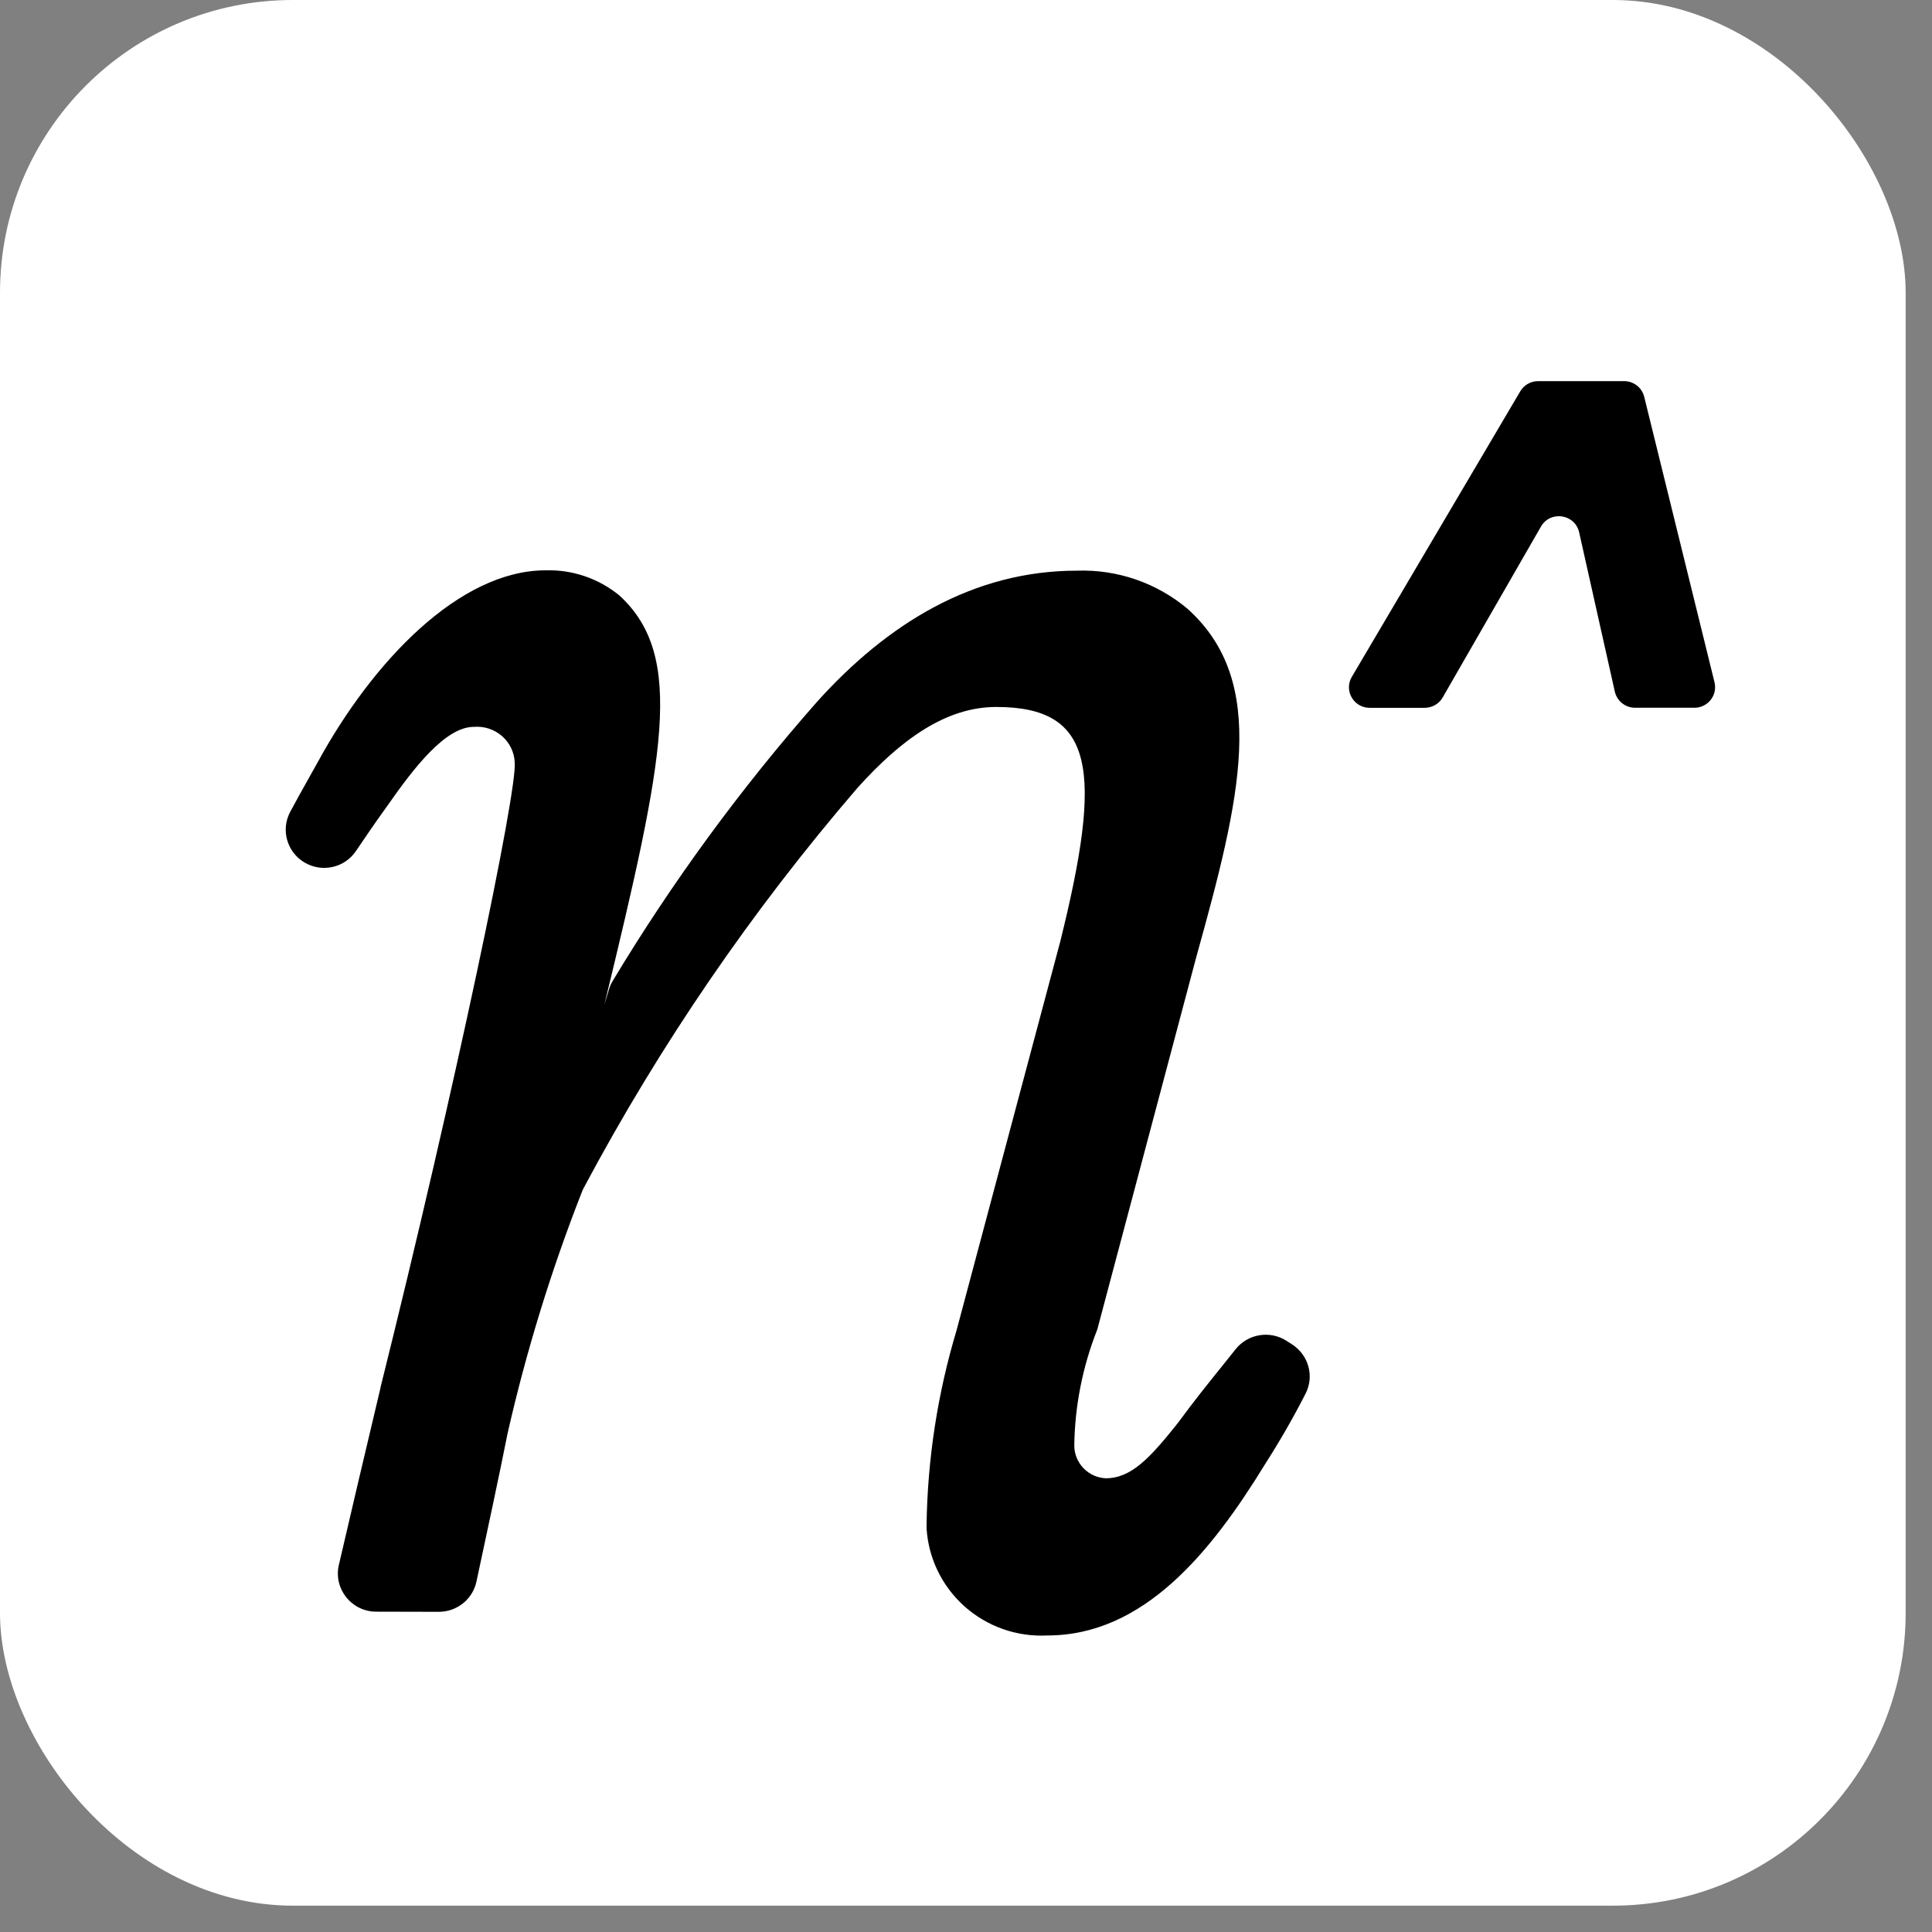 <svg width="66" height="66" viewBox="0 0 66 66" fill="none" xmlns="http://www.w3.org/2000/svg">
<rect x="0" y="0" width="66" height="66" fill="#808080" stroke="none"/>
<rect width="65.1" height="65.1" rx="10" fill="white"/>
<g clip-path="url(#clip0_497_149)">
<path fill-rule="evenodd" clip-rule="evenodd" d="M52.546 13.02H55.483C55.808 13.02 56.092 13.242 56.169 13.556L58.57 23.307C58.679 23.751 58.342 24.178 57.884 24.178H55.856C55.524 24.178 55.238 23.948 55.165 23.628L53.946 18.185C53.805 17.558 52.961 17.43 52.641 17.99L49.285 23.825C49.159 24.045 48.923 24.18 48.671 24.18H46.789C46.244 24.18 45.902 23.589 46.181 23.121L51.935 13.367C52.061 13.153 52.294 13.02 52.544 13.02H52.546Z" fill="black"/>
<path fill-rule="evenodd" clip-rule="evenodd" d="M12.997 47.417C12.544 49.313 11.952 51.841 11.576 53.46C11.387 54.275 12.008 55.055 12.849 55.057L14.991 55.062C15.609 55.062 16.145 54.635 16.276 54.032C16.576 52.633 17.103 50.172 17.338 48.975C17.976 46.165 18.825 43.405 19.877 40.722C19.896 40.669 19.921 40.618 19.947 40.57C22.549 35.688 25.685 31.106 29.298 26.909C30.775 25.27 32.307 24.151 34.032 24.151C37.412 24.151 37.672 26.315 36.219 32.168L32.678 45.444C32.029 47.605 31.684 49.846 31.653 52.102C31.653 52.148 31.653 52.194 31.655 52.239C31.689 52.729 31.815 53.207 32.026 53.648C32.247 54.111 32.56 54.526 32.943 54.871C33.326 55.214 33.775 55.479 34.26 55.651C34.747 55.822 35.261 55.897 35.778 55.87C39.068 55.87 41.37 53.033 43.217 50.017C43.717 49.236 44.18 48.432 44.602 47.605C44.905 47.011 44.702 46.288 44.139 45.926L43.95 45.805C43.38 45.439 42.626 45.566 42.206 46.097C42.058 46.283 41.898 46.483 41.731 46.691C41.27 47.262 40.751 47.909 40.252 48.594C39.272 49.827 38.639 50.5 37.771 50.5C37.482 50.486 37.208 50.36 37.01 50.153C36.811 49.943 36.699 49.668 36.699 49.378C36.718 48.039 36.978 46.715 37.465 45.468C37.48 45.429 37.495 45.388 37.504 45.347L40.87 32.682C42.381 27.253 43.351 23.295 40.565 20.795C39.512 19.91 38.166 19.447 36.789 19.495C33.239 19.495 30.307 21.312 27.906 23.98C25.299 26.94 22.966 30.127 20.934 33.504C20.878 33.598 20.832 33.7 20.801 33.806L20.646 34.32C22.697 25.864 23.417 22.421 21.165 20.347C20.456 19.763 19.559 19.456 18.64 19.483C15.699 19.483 12.733 22.59 10.851 26.043L10.662 26.38C10.293 27.039 10.092 27.398 9.913 27.736C9.585 28.351 9.804 29.111 10.405 29.466C11.004 29.818 11.775 29.647 12.161 29.07C12.486 28.585 12.854 28.052 13.252 27.5C14.154 26.209 15.223 24.831 16.184 24.831C16.356 24.817 16.53 24.836 16.695 24.889C16.86 24.942 17.013 25.029 17.144 25.14C17.275 25.254 17.382 25.391 17.457 25.546C17.532 25.7 17.576 25.869 17.583 26.04C17.685 26.981 15.553 37.152 12.995 47.412L12.997 47.417Z" fill="black"/>
</g>
<defs>
<clipPath id="clip0_497_149">
<rect width="48.825" height="42.857" fill="white" transform="translate(9.765 13.02)"/>
</clipPath>
</defs>
</svg>
